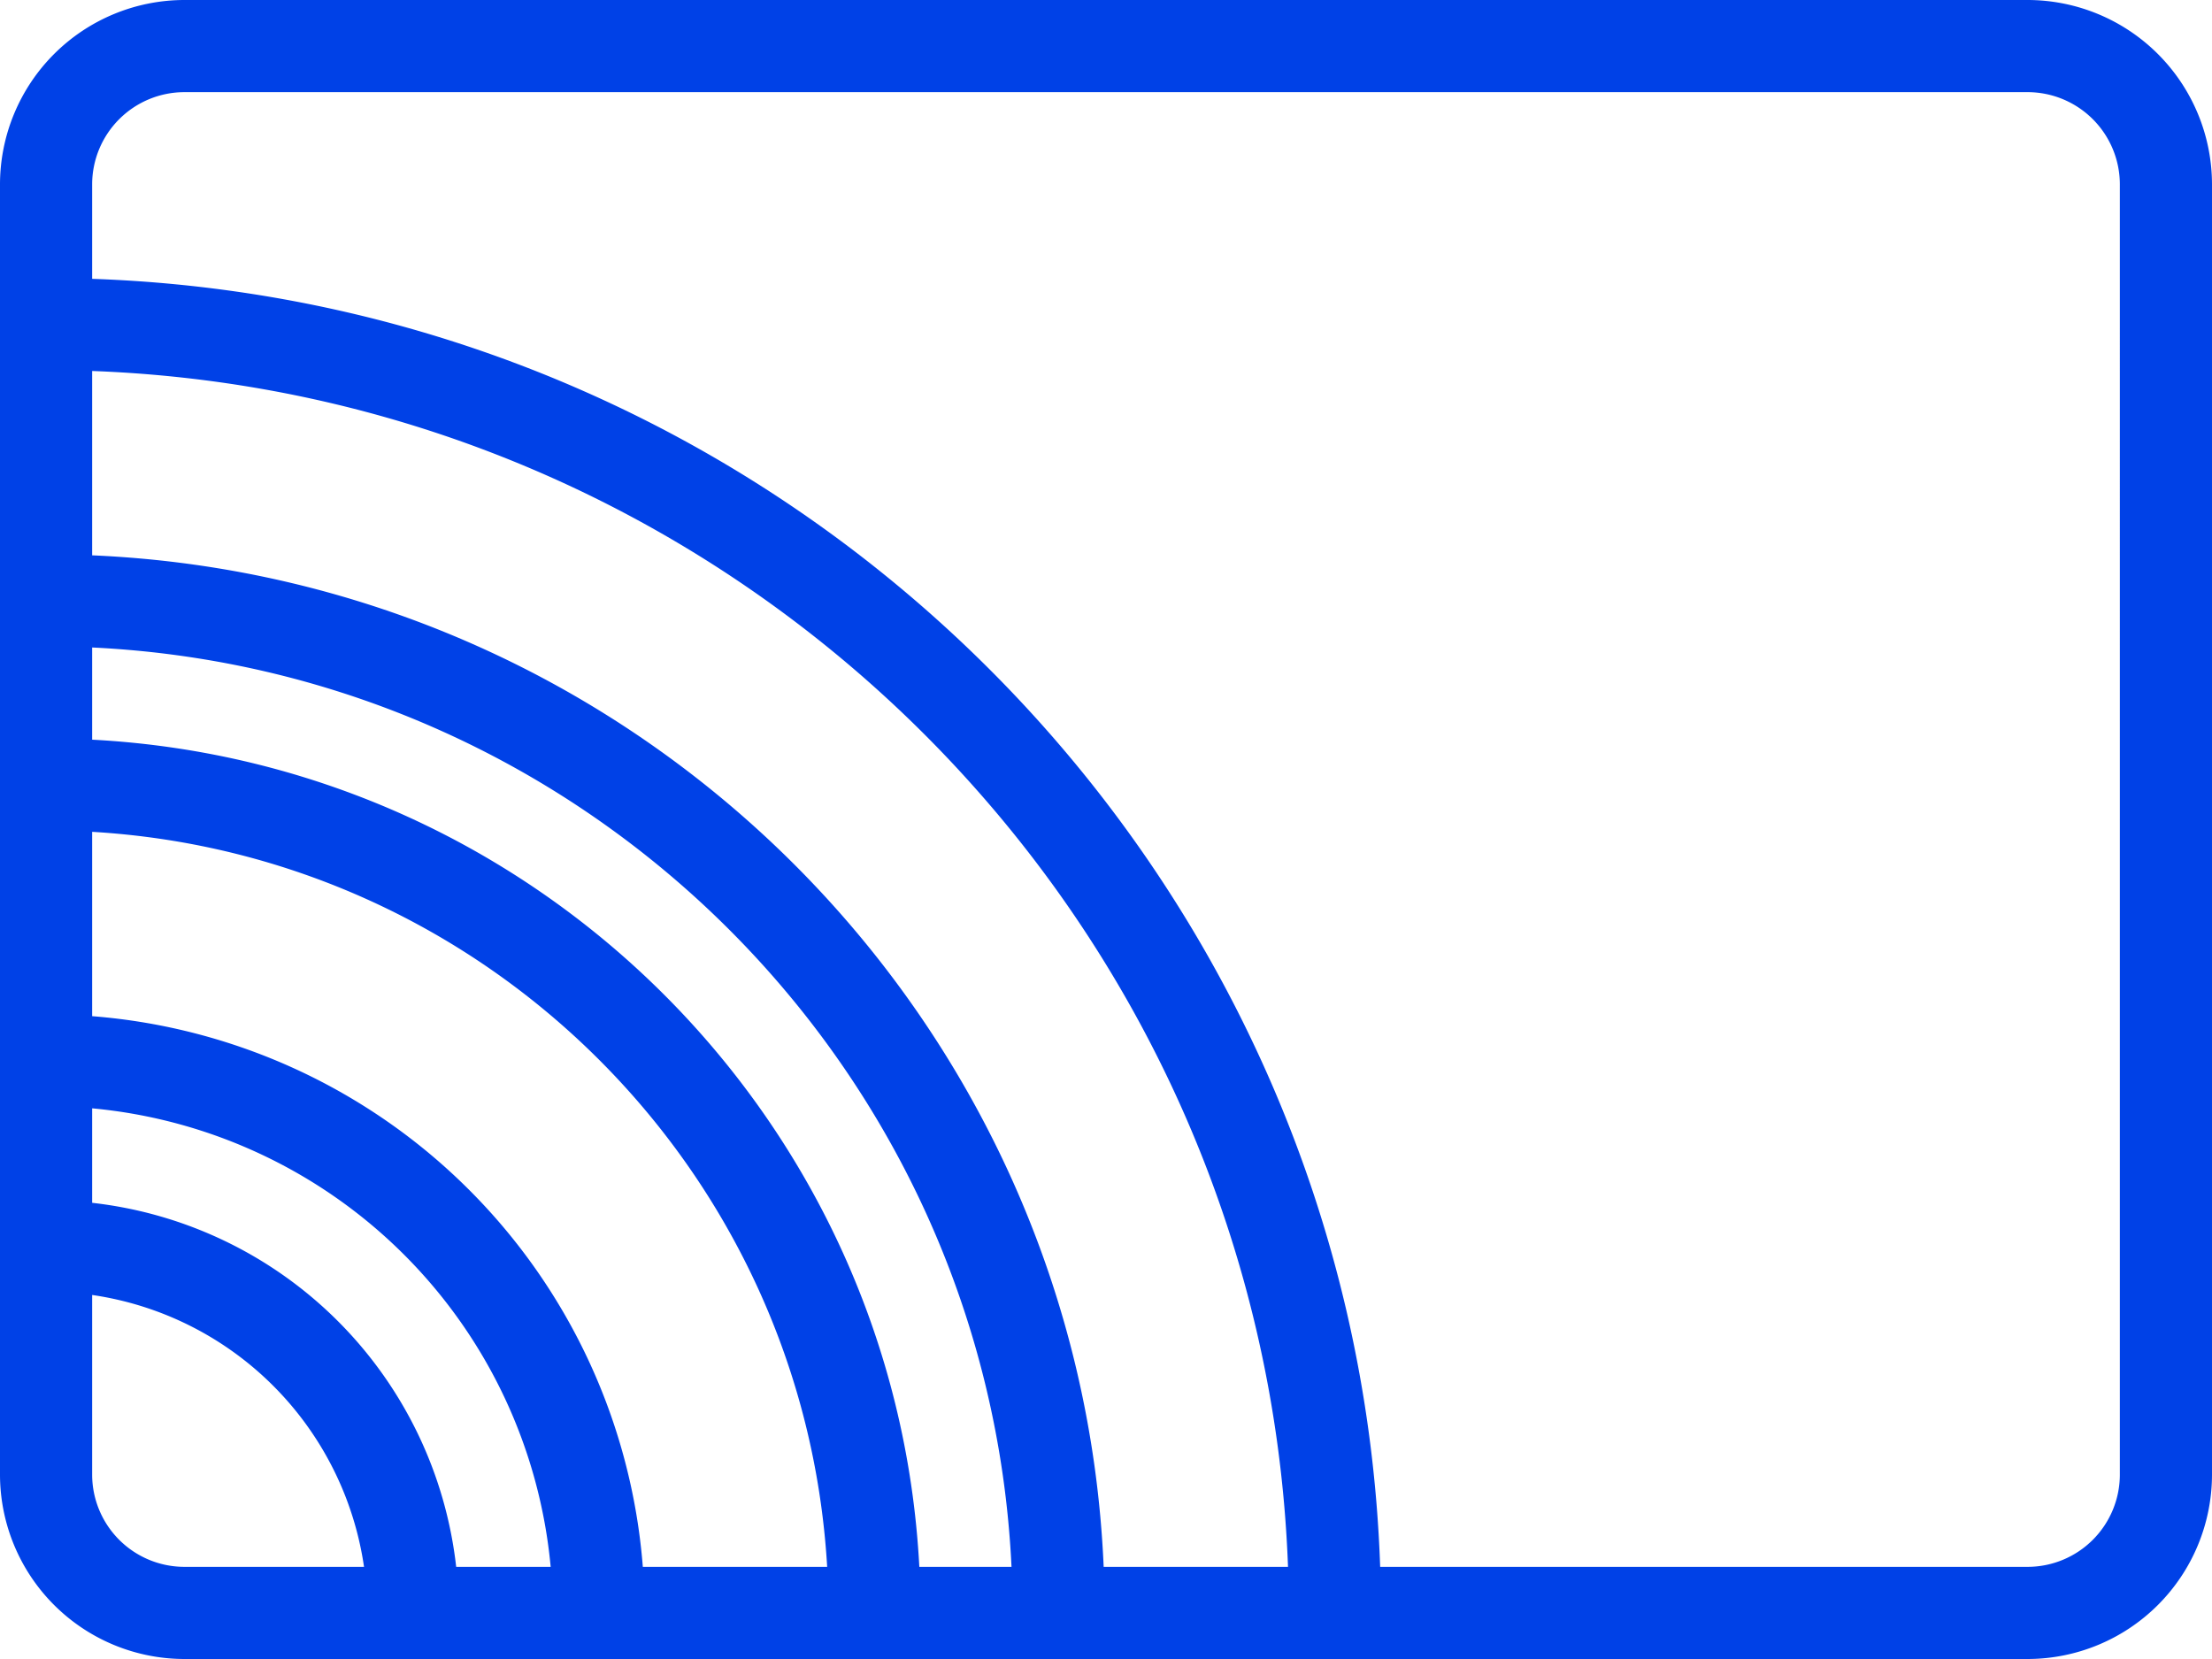 <svg id="Capa_1" data-name="Capa 1" xmlns="http://www.w3.org/2000/svg" viewBox="0 0 512 384"><title>cast</title><path d="M469.33,0H42.67A42.72,42.72,0,0,0,0,42.67V341.33A42.72,42.72,0,0,0,42.67,384H469.33A42.72,42.72,0,0,0,512,341.33V42.67A42.72,42.72,0,0,0,469.33,0Zm-448,256.54A117.46,117.46,0,0,1,127.46,362.67H105.59a95.53,95.53,0,0,0-84.26-84.26Zm0-21.33V192.54C112.8,197.9,186.1,271.2,191.46,362.67H148.79A138.7,138.7,0,0,0,21.33,235.21Zm0-64V149.87c115,5.46,207.34,97.81,212.8,212.8H212.79C207.38,259.44,124.56,176.62,21.33,171.21Zm0-42.67V85.87c150.27,5.55,271.25,126.53,276.8,276.8H255.46C250,235.91,148.09,134,21.33,128.54Zm0,212.79V299.74a74.42,74.42,0,0,1,62.93,62.93H42.67A21.37,21.37,0,0,1,21.33,341.33Zm469.34,0a21.37,21.37,0,0,1-21.34,21.34H319.46c-5.57-162-136.1-292.56-298.13-298.13V42.67A21.37,21.37,0,0,1,42.67,21.33H469.33a21.37,21.37,0,0,1,21.34,21.34Z" style="fill:#0041e7"/></svg>